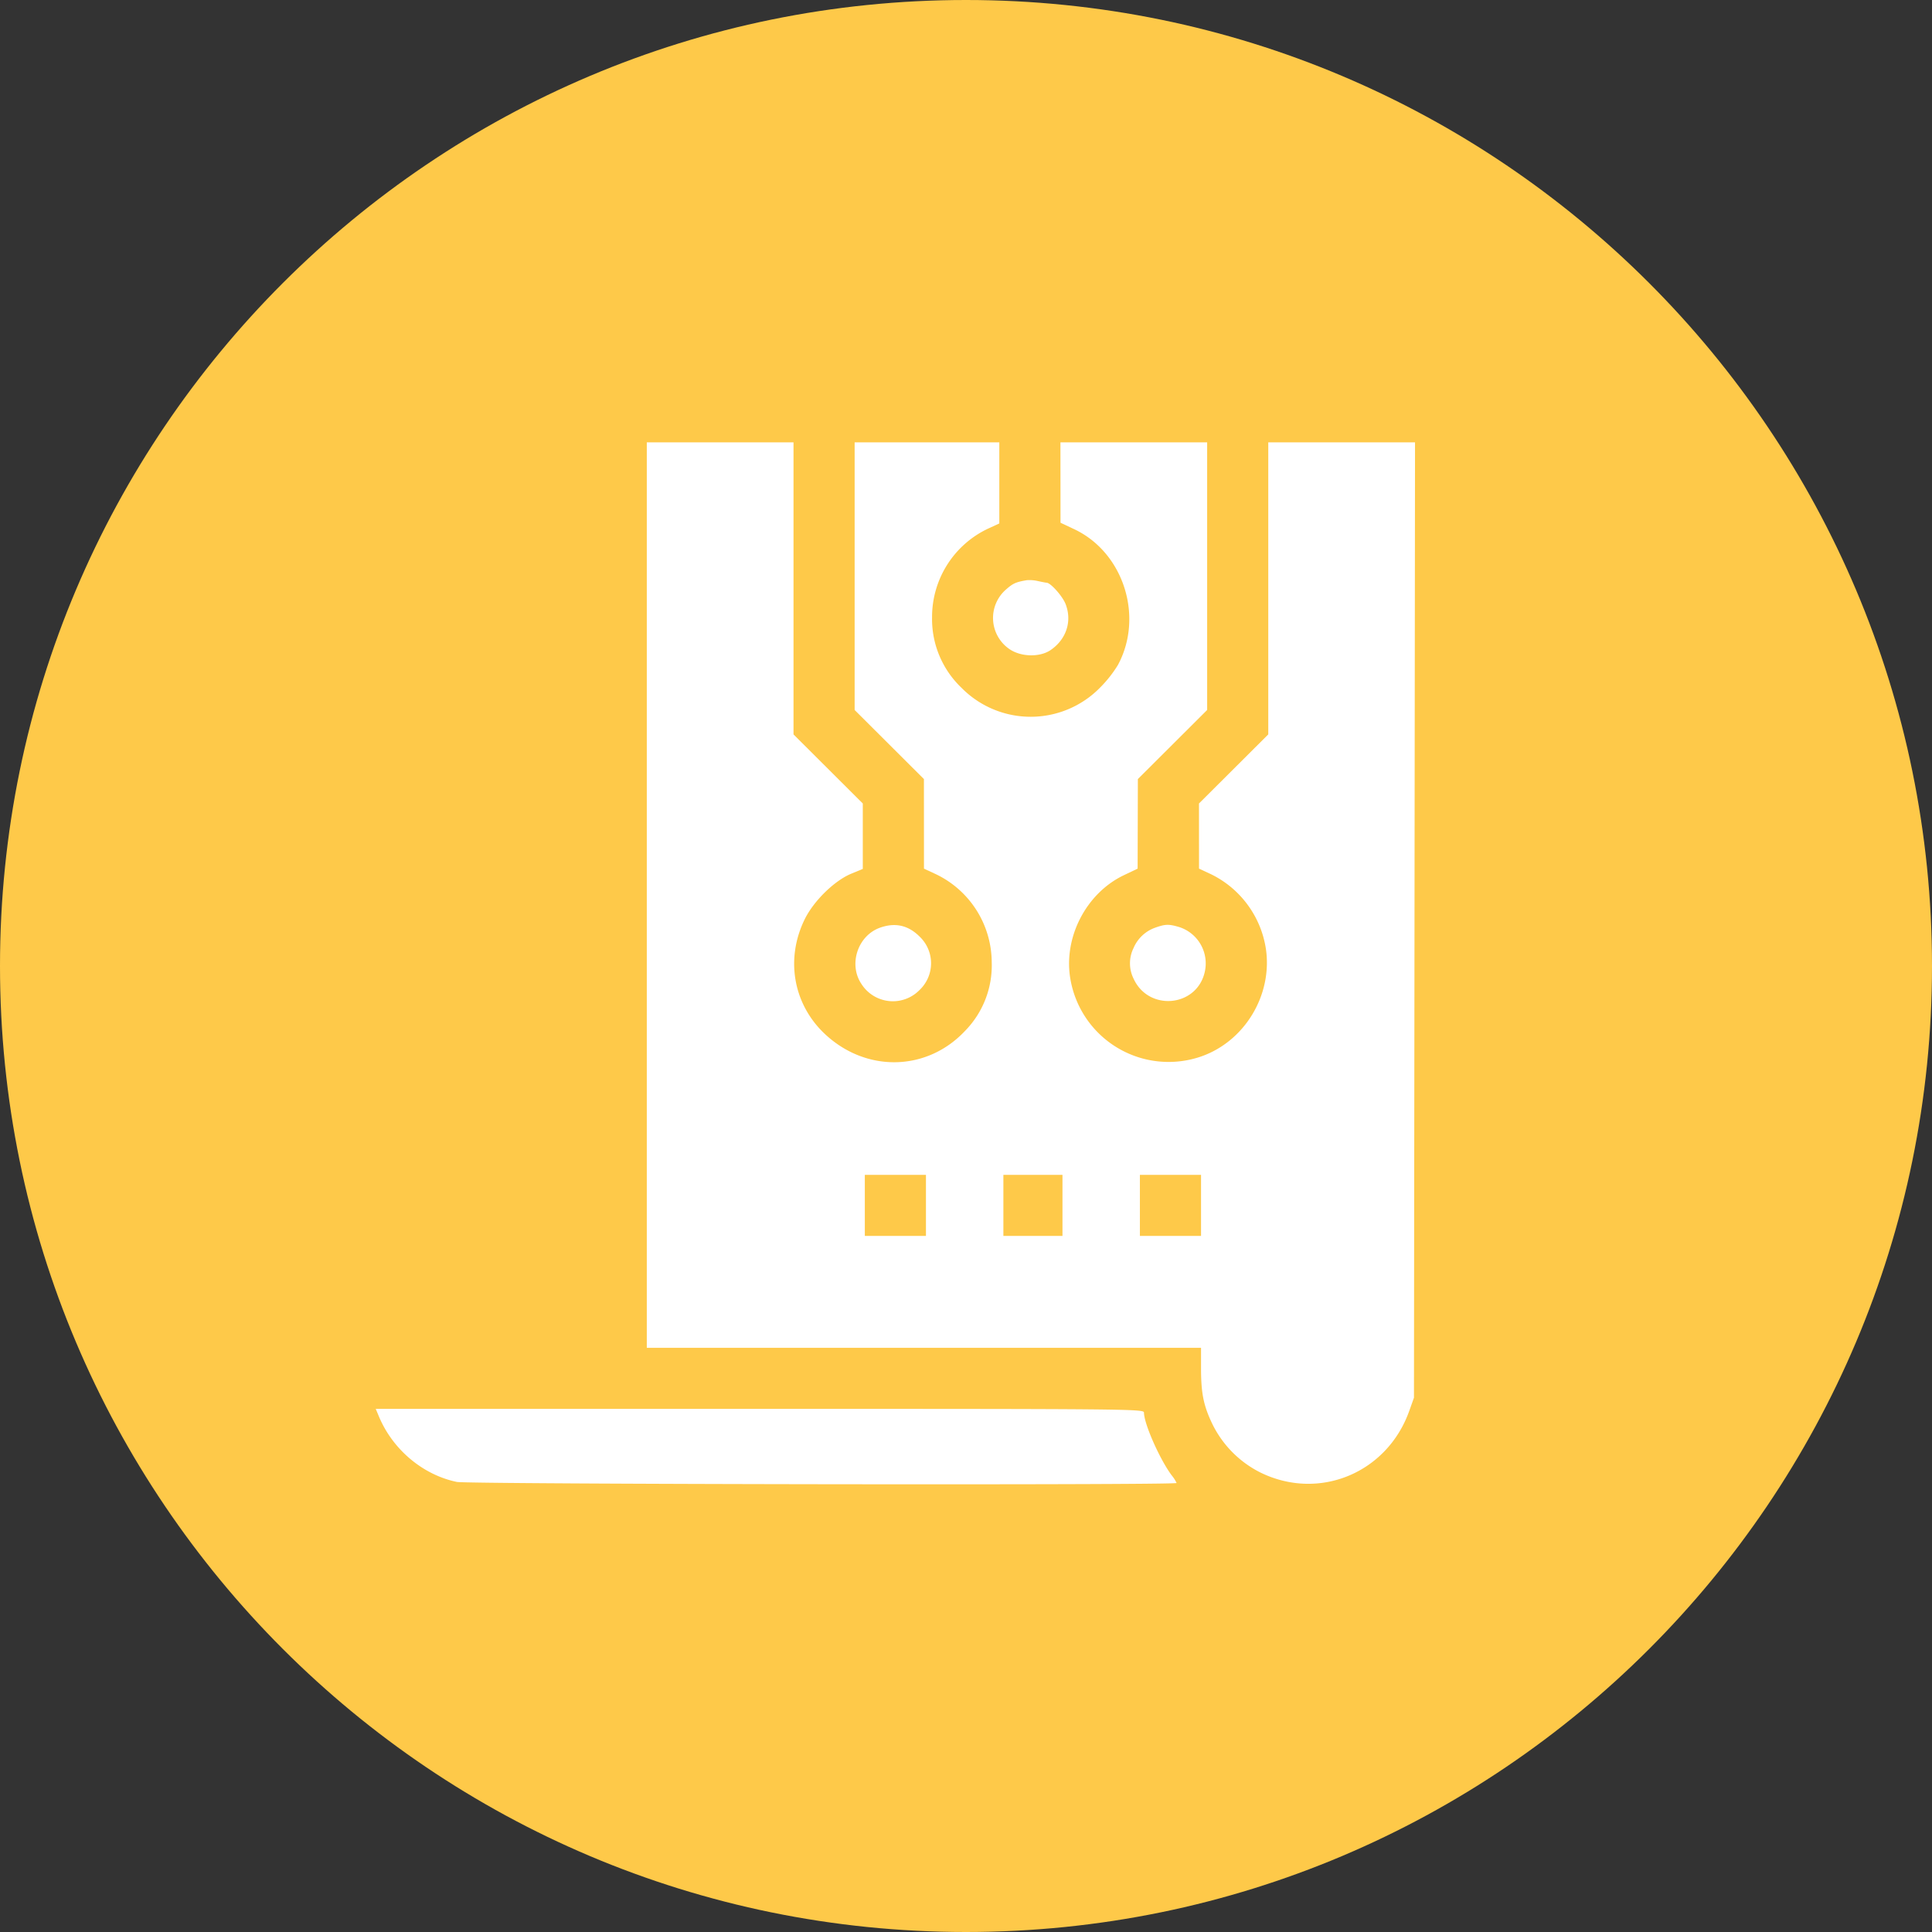 <svg id="blockchain-consluting" xmlns="http://www.w3.org/2000/svg" width="725" height="725" viewBox="0 0 725 725">
  <rect x="0" y="0" width="725" height="725" fill="#333333" stroke="none"/>
  <path id="Path_129" data-name="Path 129" d="M362.5,725C562.7,725,725,562.7,725,362.5S562.7,0,362.5,0,0,162.3,0,362.5,162.3,725,362.5,725Z" fill="#fec949"/>
  <path id="Path_130" data-name="Path 130" d="M242.717,335.894V505.788H450.7v7.6c0,9.589.964,14.245,4.414,21.322a40.037,40.037,0,0,0,17.856,17.857c22,10.795,47.546.227,55.865-23.107l1.77-4.963.2-179.247L531,166H475.93V275.589l-13,12.964-13,12.963.007,12.226.009,12.225,4.472,2.078a37.446,37.446,0,0,1,20.666,28.338c2.373,17.262-8.154,34.505-24.494,40.119A37.386,37.386,0,0,1,401.7,367.546c-2.788-15.584,5.814-32.346,20.089-39.142l5.117-2.437.044-16.806.043-16.807,13-12.964,13-12.964V166H397.938l.015,15.08.015,15.081,5.146,2.423c18.465,8.694,26.2,32.725,16.4,50.95A45.9,45.9,0,0,1,412.84,258a36.438,36.438,0,0,1-52.08.053,35.6,35.6,0,0,1-10.994-26.444,36.626,36.626,0,0,1,21.218-33.329L375,196.43V166H320.71V266.426l13,12.964,13,12.964.008,16.807.008,16.806,4.517,2.1a36.81,36.81,0,0,1,20.91,33.026,35.091,35.091,0,0,1-9.98,25.727c-14.265,15.23-37.018,15.772-52.559,1.255-11.949-11.163-14.966-28.183-7.642-43.109,3.381-6.89,11.143-14.486,17.481-17.109l4.318-1.788V301.516l-13-12.963-13-12.964V166H242.717Zm142.6-118.171c-4.088.693-5.144,1.162-7.746,3.444a14.155,14.155,0,0,0,1.4,22.525c4.337,2.864,11.3,2.977,15.283.248,5.9-4.035,8.105-10.77,5.642-17.21-1.136-2.97-5.607-8.011-7.15-8.062-.3-.01-1.751-.285-3.223-.612A14.086,14.086,0,0,0,385.321,217.723ZM330.268,348.112c-8.392,2.964-11.966,13.779-6.991,21.152a13.977,13.977,0,0,0,21.82,2.217,13.814,13.814,0,0,0,.009-20.006C340.833,347.208,335.958,346.1,330.268,348.112Zm103.344-.032a13.821,13.821,0,0,0-8.232,7.667,12.967,12.967,0,0,0-.007,11.484c5.639,12.4,23.752,10.7,26.723-2.5a14.326,14.326,0,0,0-9.534-16.827C438.665,346.736,437.309,346.762,433.612,348.08Zm-86.14,104.258v11.453H324.533V440.884h22.939Zm51.23,0v11.453H376.528V440.884H398.7Zm51.995,0v11.453H427.758V440.884H450.7Zm-308.5,79.22c5.2,12.426,16.5,21.915,29.255,24.551,4.242.877,270.07,1.275,270.07.4a13.5,13.5,0,0,0-1.825-2.864c-4.454-5.935-10.409-19.415-10.409-23.562,0-1.344-5.122-1.393-144.144-1.393H141Z" fill="#fff" fill-rule="evenodd"/>
</svg>
